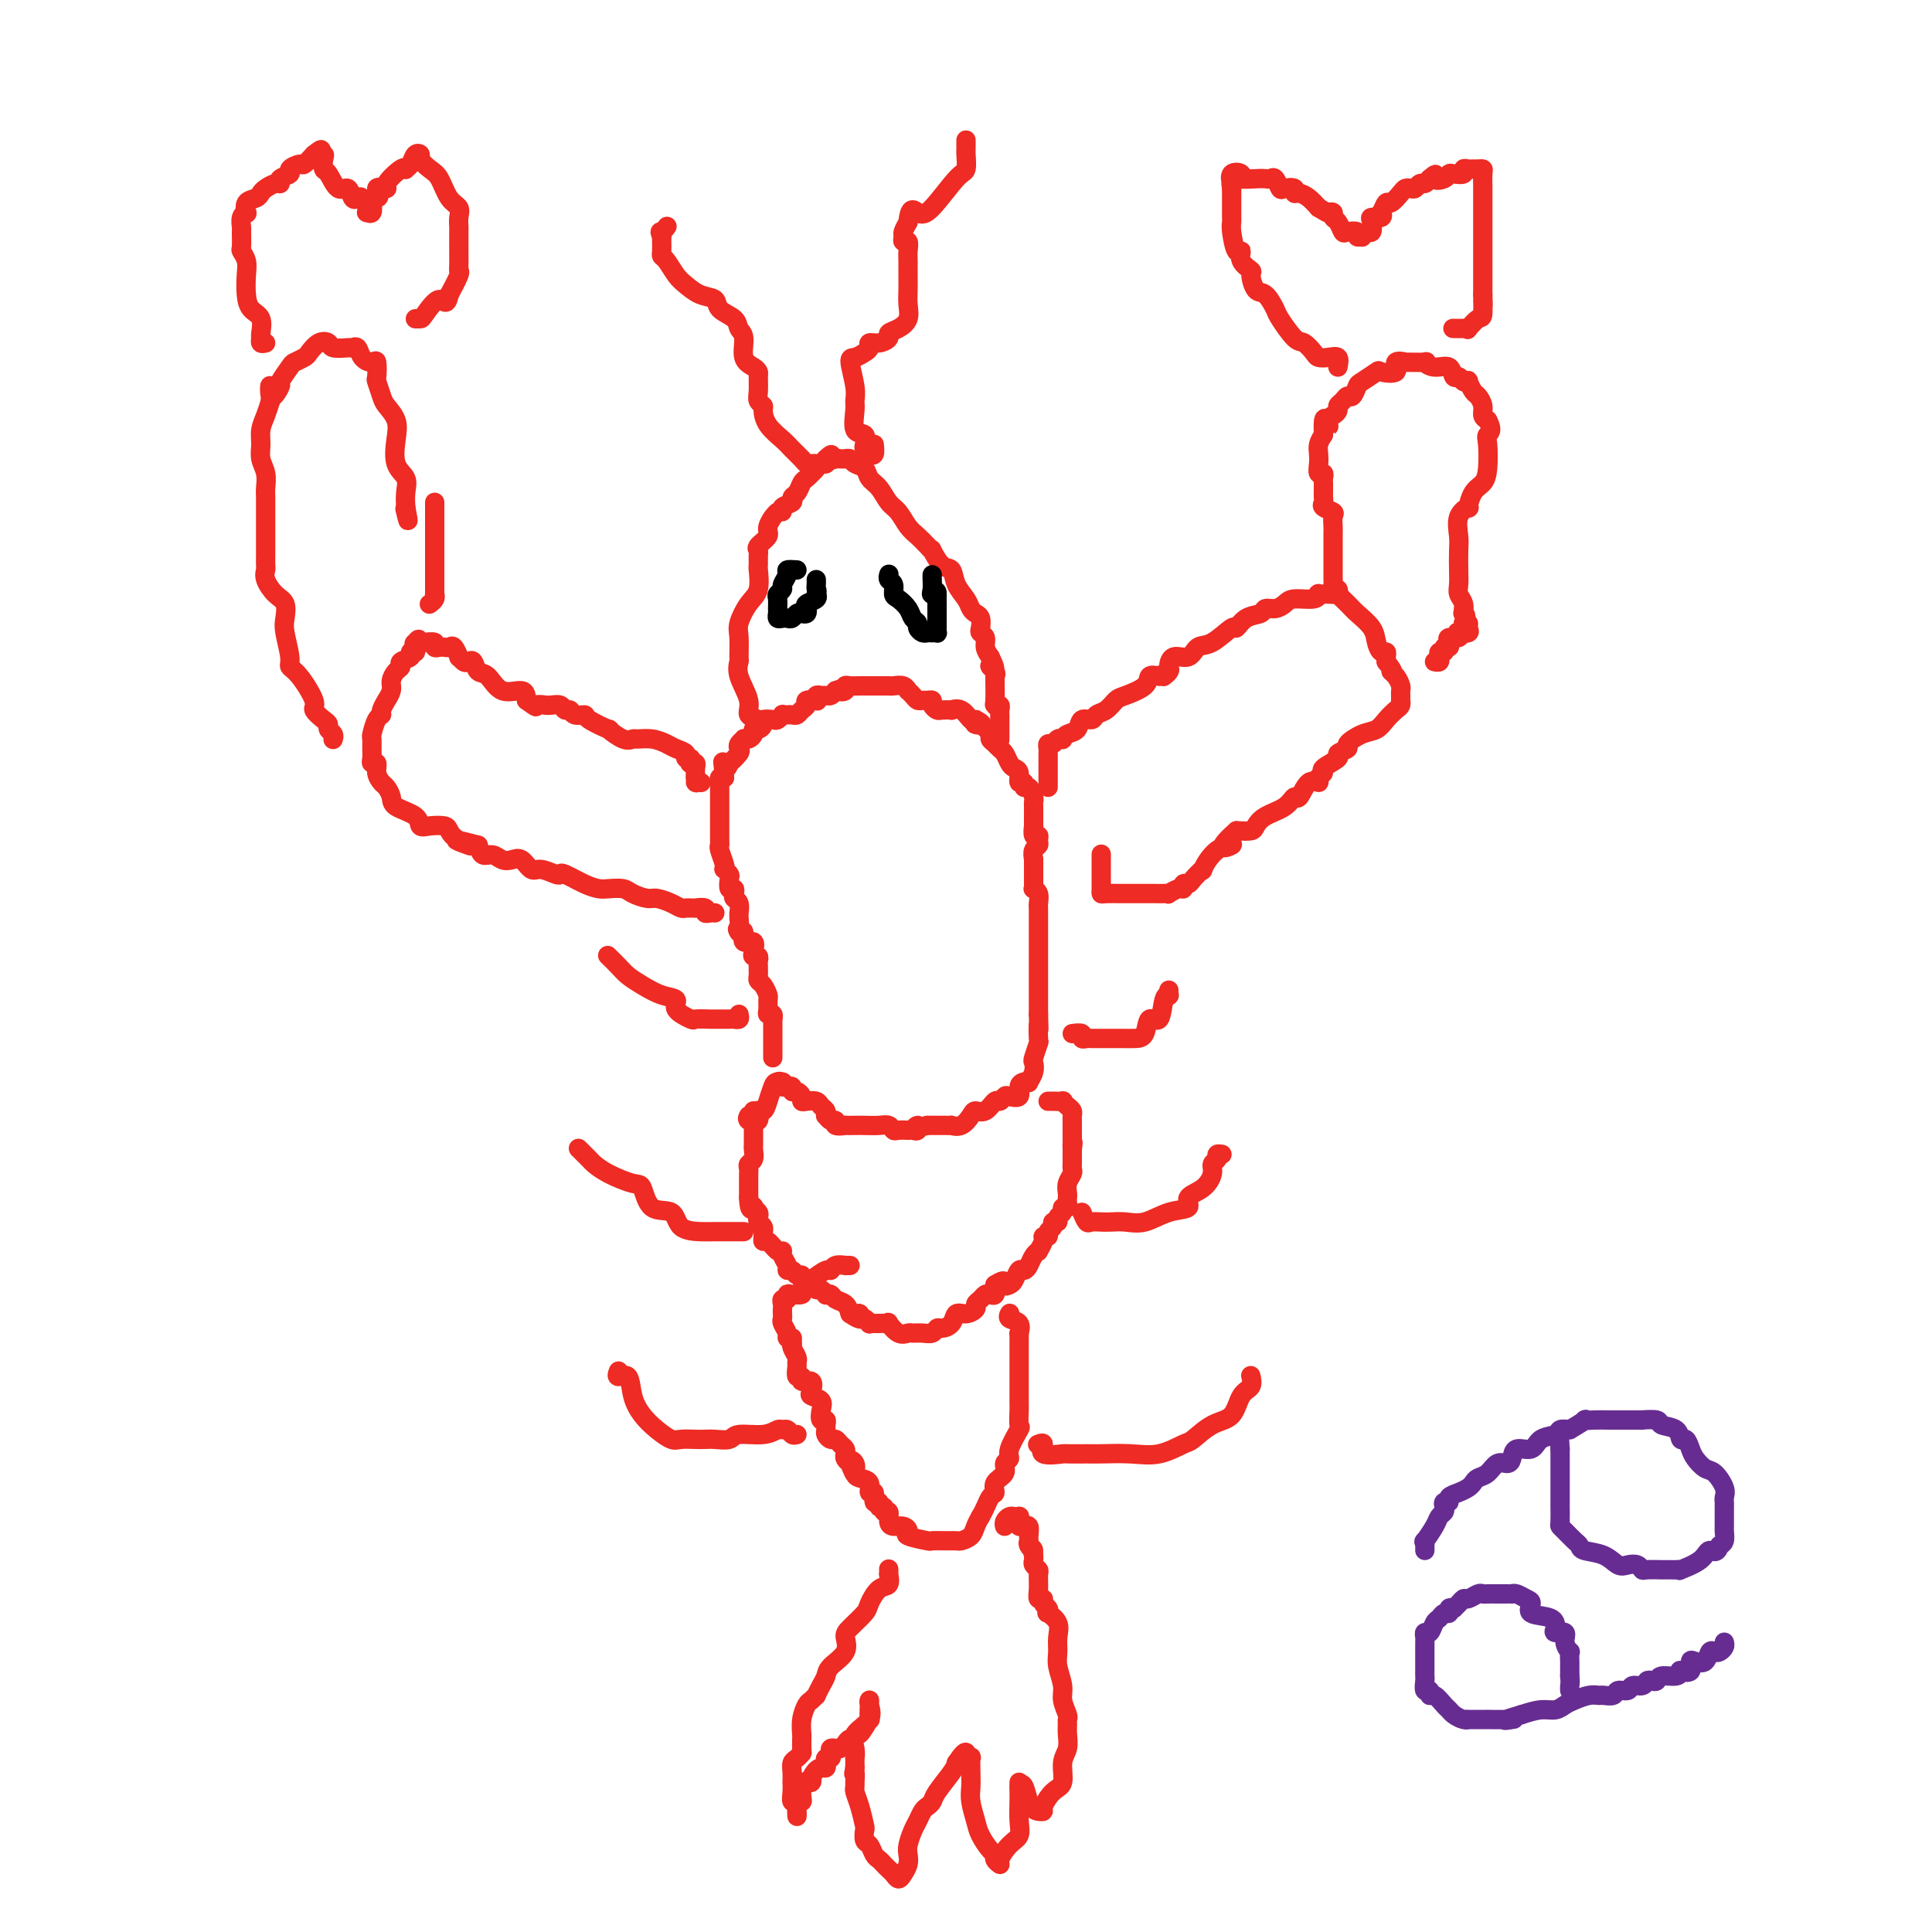 <svg viewBox='0 0 400 400' version='1.1' xmlns='http://www.w3.org/2000/svg' xmlns:xlink='http://www.w3.org/1999/xlink'><g fill='none' stroke='#EE2B24' stroke-width='4' stroke-linecap='round' stroke-linejoin='round'><path d='M160,219c0.000,-0.764 0.000,-1.529 0,-2c-0.000,-0.471 -0.000,-0.650 0,-1c0.000,-0.350 0.000,-0.872 0,-1c-0.000,-0.128 -0.000,0.139 0,0c0.000,-0.139 0.001,-0.682 0,-1c-0.001,-0.318 -0.004,-0.410 0,-1c0.004,-0.590 0.015,-1.677 0,-2c-0.015,-0.323 -0.057,0.117 0,0c0.057,-0.117 0.212,-0.790 0,-1c-0.212,-0.210 -0.792,0.042 -1,0c-0.208,-0.042 -0.046,-0.378 0,-1c0.046,-0.622 -0.026,-1.529 0,-2c0.026,-0.471 0.151,-0.508 0,-1c-0.151,-0.492 -0.576,-1.441 -1,-2c-0.424,-0.559 -0.846,-0.727 -1,-1c-0.154,-0.273 -0.040,-0.651 0,-1c0.040,-0.349 0.007,-0.667 0,-1c-0.007,-0.333 0.012,-0.679 0,-1c-0.012,-0.321 -0.054,-0.616 0,-1c0.054,-0.384 0.203,-0.857 0,-1c-0.203,-0.143 -0.758,0.045 -1,0c-0.242,-0.045 -0.173,-0.324 0,-1c0.173,-0.676 0.448,-1.748 0,-2c-0.448,-0.252 -1.621,0.317 -2,0c-0.379,-0.317 0.034,-1.519 0,-2c-0.034,-0.481 -0.517,-0.240 -1,0'/><path d='M153,193c-0.618,-0.897 -0.165,-0.639 0,-1c0.165,-0.361 0.040,-1.339 0,-2c-0.040,-0.661 0.003,-1.003 0,-1c-0.003,0.003 -0.052,0.350 0,0c0.052,-0.350 0.206,-1.398 0,-2c-0.206,-0.602 -0.774,-0.756 -1,-1c-0.226,-0.244 -0.112,-0.576 0,-1c0.112,-0.424 0.223,-0.941 0,-1c-0.223,-0.059 -0.778,0.338 -1,0c-0.222,-0.338 -0.111,-1.412 0,-2c0.111,-0.588 0.222,-0.690 0,-1c-0.222,-0.310 -0.777,-0.829 -1,-1c-0.223,-0.171 -0.112,0.005 0,0c0.112,-0.005 0.226,-0.190 0,-1c-0.226,-0.810 -0.793,-2.244 -1,-3c-0.207,-0.756 -0.056,-0.833 0,-1c0.056,-0.167 0.015,-0.425 0,-1c-0.015,-0.575 -0.004,-1.466 0,-2c0.004,-0.534 0.001,-0.709 0,-1c-0.001,-0.291 -0.000,-0.698 0,-1c0.000,-0.302 0.000,-0.500 0,-1c-0.000,-0.500 -0.001,-1.300 0,-2c0.001,-0.700 0.003,-1.298 0,-2c-0.003,-0.702 -0.011,-1.508 0,-2c0.011,-0.492 0.041,-0.671 0,-1c-0.041,-0.329 -0.155,-0.808 0,-1c0.155,-0.192 0.577,-0.096 1,0'/><path d='M150,161c-0.533,-5.335 -0.367,-2.672 0,-2c0.367,0.672 0.934,-0.646 1,-1c0.066,-0.354 -0.371,0.255 0,0c0.371,-0.255 1.549,-1.375 2,-2c0.451,-0.625 0.176,-0.755 0,-1c-0.176,-0.245 -0.253,-0.604 0,-1c0.253,-0.396 0.838,-0.828 1,-1c0.162,-0.172 -0.097,-0.084 0,0c0.097,0.084 0.552,0.163 1,0c0.448,-0.163 0.889,-0.569 1,-1c0.111,-0.431 -0.107,-0.886 0,-1c0.107,-0.114 0.539,0.114 1,0c0.461,-0.114 0.951,-0.570 1,-1c0.049,-0.430 -0.341,-0.833 0,-1c0.341,-0.167 1.415,-0.097 2,0c0.585,0.097 0.682,0.222 1,0c0.318,-0.222 0.859,-0.791 1,-1c0.141,-0.209 -0.117,-0.059 0,0c0.117,0.059 0.610,0.027 1,0c0.390,-0.027 0.677,-0.049 1,0c0.323,0.049 0.683,0.171 1,0c0.317,-0.171 0.593,-0.633 1,-1c0.407,-0.367 0.945,-0.638 1,-1c0.055,-0.362 -0.375,-0.815 0,-1c0.375,-0.185 1.553,-0.102 2,0c0.447,0.102 0.161,0.224 0,0c-0.161,-0.224 -0.198,-0.795 0,-1c0.198,-0.205 0.630,-0.045 1,0c0.370,0.045 0.676,-0.026 1,0c0.324,0.026 0.664,0.150 1,0c0.336,-0.150 0.668,-0.575 1,-1'/><path d='M173,143c2.484,-0.944 1.194,-0.306 1,0c-0.194,0.306 0.707,0.278 1,0c0.293,-0.278 -0.022,-0.807 0,-1c0.022,-0.193 0.382,-0.052 1,0c0.618,0.052 1.493,0.014 2,0c0.507,-0.014 0.646,-0.004 1,0c0.354,0.004 0.922,0.001 1,0c0.078,-0.001 -0.333,-0.000 0,0c0.333,0.000 1.412,0.000 2,0c0.588,-0.000 0.686,-0.001 1,0c0.314,0.001 0.845,0.004 1,0c0.155,-0.004 -0.064,-0.016 0,0c0.064,0.016 0.413,0.060 1,0c0.587,-0.060 1.414,-0.222 2,0c0.586,0.222 0.931,0.830 1,1c0.069,0.170 -0.136,-0.098 0,0c0.136,0.098 0.615,0.561 1,1c0.385,0.439 0.677,0.852 1,1c0.323,0.148 0.678,0.029 1,0c0.322,-0.029 0.610,0.031 1,0c0.390,-0.031 0.883,-0.152 1,0c0.117,0.152 -0.142,0.577 0,1c0.142,0.423 0.685,0.843 1,1c0.315,0.157 0.403,0.049 1,0c0.597,-0.049 1.704,-0.041 2,0c0.296,0.041 -0.220,0.114 0,0c0.220,-0.114 1.175,-0.415 2,0c0.825,0.415 1.522,1.547 2,2c0.478,0.453 0.739,0.226 1,0'/><path d='M202,149c2.603,1.338 0.609,1.185 0,1c-0.609,-0.185 0.165,-0.400 1,0c0.835,0.400 1.729,1.416 2,2c0.271,0.584 -0.082,0.738 0,1c0.082,0.262 0.599,0.634 1,1c0.401,0.366 0.686,0.727 1,1c0.314,0.273 0.657,0.459 1,1c0.343,0.541 0.684,1.436 1,2c0.316,0.564 0.606,0.796 1,1c0.394,0.204 0.893,0.378 1,1c0.107,0.622 -0.178,1.690 0,2c0.178,0.310 0.818,-0.138 1,0c0.182,0.138 -0.095,0.863 0,1c0.095,0.137 0.561,-0.314 1,0c0.439,0.314 0.850,1.392 1,2c0.150,0.608 0.040,0.745 0,1c-0.040,0.255 -0.011,0.626 0,1c0.011,0.374 0.002,0.749 0,1c-0.002,0.251 0.003,0.378 0,1c-0.003,0.622 -0.015,1.739 0,2c0.015,0.261 0.058,-0.333 0,0c-0.058,0.333 -0.215,1.594 0,2c0.215,0.406 0.804,-0.043 1,0c0.196,0.043 0.001,0.579 0,1c-0.001,0.421 0.192,0.729 0,1c-0.192,0.271 -0.769,0.506 -1,1c-0.231,0.494 -0.115,1.247 0,2'/><path d='M214,178c0.000,2.206 0.000,1.222 0,1c-0.000,-0.222 -0.001,0.318 0,1c0.001,0.682 0.004,1.505 0,2c-0.004,0.495 -0.015,0.661 0,1c0.015,0.339 0.057,0.851 0,1c-0.057,0.149 -0.211,-0.063 0,0c0.211,0.063 0.789,0.402 1,1c0.211,0.598 0.057,1.455 0,2c-0.057,0.545 -0.015,0.777 0,1c0.015,0.223 0.004,0.437 0,1c-0.004,0.563 -0.001,1.474 0,2c0.001,0.526 0.000,0.666 0,1c-0.000,0.334 -0.000,0.863 0,1c0.000,0.137 0.000,-0.117 0,0c-0.000,0.117 -0.000,0.604 0,1c0.000,0.396 0.000,0.701 0,1c-0.000,0.299 -0.000,0.591 0,1c0.000,0.409 0.000,0.936 0,1c-0.000,0.064 -0.000,-0.334 0,0c0.000,0.334 0.000,1.399 0,2c-0.000,0.601 -0.000,0.738 0,1c0.000,0.262 0.000,0.648 0,1c-0.000,0.352 -0.000,0.671 0,1c0.000,0.329 0.000,0.668 0,1c-0.000,0.332 -0.000,0.655 0,1c0.000,0.345 0.000,0.711 0,1c-0.000,0.289 -0.000,0.501 0,1c0.000,0.499 0.000,1.285 0,2c-0.000,0.715 -0.000,1.357 0,2'/><path d='M215,210c0.159,5.225 0.056,2.288 0,2c-0.056,-0.288 -0.067,2.072 0,3c0.067,0.928 0.210,0.424 0,1c-0.210,0.576 -0.774,2.231 -1,3c-0.226,0.769 -0.116,0.650 0,1c0.116,0.350 0.237,1.167 0,2c-0.237,0.833 -0.832,1.681 -1,2c-0.168,0.319 0.092,0.110 0,0c-0.092,-0.110 -0.535,-0.122 -1,0c-0.465,0.122 -0.951,0.377 -1,1c-0.049,0.623 0.338,1.615 0,2c-0.338,0.385 -1.403,0.163 -2,0c-0.597,-0.163 -0.727,-0.269 -1,0c-0.273,0.269 -0.688,0.911 -1,1c-0.312,0.089 -0.520,-0.375 -1,0c-0.480,0.375 -1.233,1.589 -2,2c-0.767,0.411 -1.550,0.019 -2,0c-0.450,-0.019 -0.569,0.335 -1,1c-0.431,0.665 -1.175,1.642 -2,2c-0.825,0.358 -1.730,0.096 -2,0c-0.270,-0.096 0.096,-0.026 0,0c-0.096,0.026 -0.655,0.007 -1,0c-0.345,-0.007 -0.478,-0.002 -1,0c-0.522,0.002 -1.435,0.001 -2,0c-0.565,-0.001 -0.783,-0.000 -1,0'/><path d='M192,233c-3.404,0.868 -2.413,0.036 -2,0c0.413,-0.036 0.247,0.722 0,1c-0.247,0.278 -0.577,0.075 -1,0c-0.423,-0.075 -0.939,-0.024 -1,0c-0.061,0.024 0.333,0.021 0,0c-0.333,-0.021 -1.391,-0.058 -2,0c-0.609,0.058 -0.767,0.212 -1,0c-0.233,-0.212 -0.540,-0.789 -1,-1c-0.460,-0.211 -1.074,-0.057 -2,0c-0.926,0.057 -2.165,0.016 -3,0c-0.835,-0.016 -1.267,-0.008 -2,0c-0.733,0.008 -1.768,0.017 -2,0c-0.232,-0.017 0.341,-0.061 0,0c-0.341,0.061 -1.594,0.227 -2,0c-0.406,-0.227 0.036,-0.849 0,-1c-0.036,-0.151 -0.549,0.167 -1,0c-0.451,-0.167 -0.841,-0.819 -1,-1c-0.159,-0.181 -0.088,0.109 0,0c0.088,-0.109 0.191,-0.617 0,-1c-0.191,-0.383 -0.677,-0.641 -1,-1c-0.323,-0.359 -0.481,-0.818 -1,-1c-0.519,-0.182 -1.397,-0.086 -2,0c-0.603,0.086 -0.931,0.163 -1,0c-0.069,-0.163 0.122,-0.565 0,-1c-0.122,-0.435 -0.558,-0.901 -1,-1c-0.442,-0.099 -0.892,0.169 -1,0c-0.108,-0.169 0.125,-0.776 0,-1c-0.125,-0.224 -0.607,-0.064 -1,0c-0.393,0.064 -0.696,0.032 -1,0'/><path d='M162,225c-1.963,-1.458 -0.371,-1.104 0,-1c0.371,0.104 -0.479,-0.041 -1,0c-0.521,0.041 -0.712,0.267 -1,1c-0.288,0.733 -0.673,1.973 -1,3c-0.327,1.027 -0.595,1.841 -1,2c-0.405,0.159 -0.945,-0.336 -1,0c-0.055,0.336 0.377,1.502 0,2c-0.377,0.498 -1.563,0.326 -2,0c-0.437,-0.326 -0.125,-0.808 0,-1c0.125,-0.192 0.062,-0.096 0,0'/><path d='M156,230c0.000,0.717 0.000,1.435 0,2c-0.000,0.565 -0.000,0.978 0,1c0.000,0.022 0.000,-0.349 0,0c-0.000,0.349 -0.000,1.416 0,2c0.000,0.584 0.001,0.685 0,1c-0.001,0.315 -0.004,0.844 0,1c0.004,0.156 0.015,-0.060 0,0c-0.015,0.060 -0.057,0.398 0,1c0.057,0.602 0.211,1.470 0,2c-0.211,0.530 -0.789,0.723 -1,1c-0.211,0.277 -0.057,0.637 0,1c0.057,0.363 0.015,0.727 0,1c-0.015,0.273 -0.004,0.455 0,1c0.004,0.545 0.001,1.455 0,2c-0.001,0.545 -0.000,0.727 0,1c0.000,0.273 0.000,0.636 0,1'/><path d='M155,248c0.088,3.250 0.807,2.377 1,2c0.193,-0.377 -0.141,-0.256 0,0c0.141,0.256 0.756,0.647 1,1c0.244,0.353 0.118,0.668 0,1c-0.118,0.332 -0.228,0.680 0,1c0.228,0.320 0.792,0.612 1,1c0.208,0.388 0.058,0.872 0,1c-0.058,0.128 -0.023,-0.102 0,0c0.023,0.102 0.035,0.534 0,1c-0.035,0.466 -0.115,0.964 0,1c0.115,0.036 0.427,-0.390 1,0c0.573,0.390 1.407,1.597 2,2c0.593,0.403 0.947,0.002 1,0c0.053,-0.002 -0.193,0.396 0,1c0.193,0.604 0.827,1.415 1,2c0.173,0.585 -0.113,0.944 0,1c0.113,0.056 0.625,-0.193 1,0c0.375,0.193 0.611,0.826 1,1c0.389,0.174 0.930,-0.112 1,0c0.070,0.112 -0.331,0.622 0,1c0.331,0.378 1.394,0.623 2,1c0.606,0.377 0.754,0.885 1,1c0.246,0.115 0.590,-0.162 1,0c0.410,0.162 0.887,0.764 1,1c0.113,0.236 -0.138,0.108 0,0c0.138,-0.108 0.666,-0.194 1,0c0.334,0.194 0.475,0.668 1,1c0.525,0.332 1.436,0.524 2,1c0.564,0.476 0.782,1.238 1,2'/><path d='M176,272c3.249,2.255 2.372,0.394 2,0c-0.372,-0.394 -0.240,0.679 0,1c0.240,0.321 0.589,-0.110 1,0c0.411,0.110 0.883,0.761 1,1c0.117,0.239 -0.122,0.064 0,0c0.122,-0.064 0.606,-0.019 1,0c0.394,0.019 0.700,0.013 1,0c0.300,-0.013 0.595,-0.032 1,0c0.405,0.032 0.920,0.114 1,0c0.080,-0.114 -0.274,-0.423 0,0c0.274,0.423 1.176,1.578 2,2c0.824,0.422 1.569,0.109 2,0c0.431,-0.109 0.548,-0.015 1,0c0.452,0.015 1.238,-0.050 2,0c0.762,0.050 1.499,0.216 2,0c0.501,-0.216 0.767,-0.814 1,-1c0.233,-0.186 0.434,0.038 1,0c0.566,-0.038 1.496,-0.339 2,-1c0.504,-0.661 0.583,-1.683 1,-2c0.417,-0.317 1.172,0.069 2,0c0.828,-0.069 1.727,-0.593 2,-1c0.273,-0.407 -0.081,-0.696 0,-1c0.081,-0.304 0.596,-0.623 1,-1c0.404,-0.377 0.696,-0.812 1,-1c0.304,-0.188 0.620,-0.127 1,0c0.380,0.127 0.823,0.322 1,0c0.177,-0.322 0.089,-1.161 0,-2'/><path d='M206,266c2.416,-1.554 1.957,-0.440 2,0c0.043,0.440 0.589,0.207 1,0c0.411,-0.207 0.687,-0.388 1,-1c0.313,-0.612 0.662,-1.657 1,-2c0.338,-0.343 0.664,0.015 1,0c0.336,-0.015 0.683,-0.403 1,-1c0.317,-0.597 0.606,-1.404 1,-2c0.394,-0.596 0.894,-0.982 1,-1c0.106,-0.018 -0.183,0.332 0,0c0.183,-0.332 0.838,-1.345 1,-2c0.162,-0.655 -0.168,-0.950 0,-1c0.168,-0.050 0.834,0.145 1,0c0.166,-0.145 -0.167,-0.630 0,-1c0.167,-0.370 0.833,-0.624 1,-1c0.167,-0.376 -0.167,-0.875 0,-1c0.167,-0.125 0.833,0.125 1,0c0.167,-0.125 -0.165,-0.625 0,-1c0.165,-0.375 0.829,-0.625 1,-1c0.171,-0.375 -0.150,-0.873 0,-1c0.150,-0.127 0.771,0.118 1,0c0.229,-0.118 0.065,-0.599 0,-1c-0.065,-0.401 -0.032,-0.723 0,-1c0.032,-0.277 0.061,-0.508 0,-1c-0.061,-0.492 -0.212,-1.245 0,-2c0.212,-0.755 0.789,-1.512 1,-2c0.211,-0.488 0.057,-0.708 0,-1c-0.057,-0.292 -0.015,-0.656 0,-1c0.015,-0.344 0.004,-0.670 0,-1c-0.004,-0.330 -0.001,-0.666 0,-1c0.001,-0.334 0.001,-0.667 0,-1'/><path d='M222,238c0.309,-2.246 0.083,-1.362 0,-1c-0.083,0.362 -0.022,0.203 0,0c0.022,-0.203 0.006,-0.450 0,-1c-0.006,-0.550 -0.002,-1.404 0,-2c0.002,-0.596 0.001,-0.933 0,-1c-0.001,-0.067 -0.003,0.137 0,0c0.003,-0.137 0.011,-0.615 0,-1c-0.011,-0.385 -0.040,-0.678 0,-1c0.040,-0.322 0.148,-0.675 0,-1c-0.148,-0.325 -0.551,-0.623 -1,-1c-0.449,-0.377 -0.944,-0.833 -1,-1c-0.056,-0.167 0.325,-0.045 0,0c-0.325,0.045 -1.357,0.012 -2,0c-0.643,-0.012 -0.898,-0.003 -1,0c-0.102,0.003 -0.051,0.002 0,0'/><path d='M176,262c-0.476,-0.009 -0.952,-0.018 -1,0c-0.048,0.018 0.332,0.063 0,0c-0.332,-0.063 -1.375,-0.235 -2,0c-0.625,0.235 -0.831,0.876 -1,1c-0.169,0.124 -0.300,-0.268 -1,0c-0.700,0.268 -1.967,1.195 -3,2c-1.033,0.805 -1.831,1.488 -2,2c-0.169,0.512 0.291,0.854 0,1c-0.291,0.146 -1.332,0.095 -2,0c-0.668,-0.095 -0.964,-0.233 -1,0c-0.036,0.233 0.186,0.836 0,1c-0.186,0.164 -0.782,-0.110 -1,0c-0.218,0.110 -0.060,0.606 0,1c0.060,0.394 0.020,0.686 0,1c-0.020,0.314 -0.020,0.648 0,1c0.020,0.352 0.061,0.721 0,1c-0.061,0.279 -0.222,0.466 0,1c0.222,0.534 0.829,1.413 1,2c0.171,0.587 -0.094,0.882 0,1c0.094,0.118 0.547,0.059 1,0'/><path d='M164,277c0.171,1.587 0.099,1.054 0,1c-0.099,-0.054 -0.224,0.372 0,1c0.224,0.628 0.796,1.460 1,2c0.204,0.540 0.039,0.790 0,1c-0.039,0.210 0.050,0.380 0,1c-0.050,0.620 -0.237,1.689 0,2c0.237,0.311 0.899,-0.138 1,0c0.101,0.138 -0.358,0.862 0,1c0.358,0.138 1.532,-0.311 2,0c0.468,0.311 0.229,1.384 0,2c-0.229,0.616 -0.450,0.777 0,1c0.450,0.223 1.571,0.508 2,1c0.429,0.492 0.168,1.193 0,2c-0.168,0.807 -0.242,1.722 0,2c0.242,0.278 0.800,-0.079 1,0c0.200,0.079 0.043,0.595 0,1c-0.043,0.405 0.030,0.700 0,1c-0.030,0.300 -0.162,0.605 0,1c0.162,0.395 0.618,0.879 1,1c0.382,0.121 0.690,-0.122 1,0c0.310,0.122 0.622,0.610 1,1c0.378,0.390 0.823,0.682 1,1c0.177,0.318 0.086,0.663 0,1c-0.086,0.337 -0.167,0.668 0,1c0.167,0.332 0.584,0.666 1,1'/><path d='M176,303c1.794,4.051 0.278,1.178 0,0c-0.278,-1.178 0.681,-0.661 1,0c0.319,0.661 -0.001,1.467 0,2c0.001,0.533 0.325,0.792 1,1c0.675,0.208 1.702,0.366 2,1c0.298,0.634 -0.131,1.743 0,2c0.131,0.257 0.824,-0.339 1,0c0.176,0.339 -0.164,1.612 0,2c0.164,0.388 0.833,-0.108 1,0c0.167,0.108 -0.166,0.820 0,1c0.166,0.180 0.831,-0.172 1,0c0.169,0.172 -0.159,0.868 0,1c0.159,0.132 0.804,-0.301 1,0c0.196,0.301 -0.057,1.337 0,2c0.057,0.663 0.422,0.952 1,1c0.578,0.048 1.368,-0.145 2,0c0.632,0.145 1.107,0.627 1,1c-0.107,0.373 -0.796,0.636 0,1c0.796,0.364 3.077,0.830 4,1c0.923,0.170 0.489,0.043 1,0c0.511,-0.043 1.968,-0.003 3,0c1.032,0.003 1.638,-0.029 2,0c0.362,0.029 0.478,0.121 1,0c0.522,-0.121 1.448,-0.456 2,-1c0.552,-0.544 0.729,-1.298 1,-2c0.271,-0.702 0.635,-1.351 1,-2'/><path d='M203,314c1.002,-1.645 1.507,-3.256 2,-4c0.493,-0.744 0.974,-0.619 1,-1c0.026,-0.381 -0.401,-1.269 0,-2c0.401,-0.731 1.632,-1.307 2,-2c0.368,-0.693 -0.126,-1.503 0,-2c0.126,-0.497 0.871,-0.679 1,-1c0.129,-0.321 -0.358,-0.779 0,-2c0.358,-1.221 1.560,-3.206 2,-4c0.440,-0.794 0.118,-0.398 0,-1c-0.118,-0.602 -0.032,-2.202 0,-3c0.032,-0.798 0.008,-0.795 0,-1c-0.008,-0.205 -0.002,-0.617 0,-1c0.002,-0.383 0.001,-0.736 0,-1c-0.001,-0.264 -0.000,-0.438 0,-1c0.000,-0.562 0.000,-1.512 0,-2c-0.000,-0.488 -0.000,-0.515 0,-1c0.000,-0.485 -0.000,-1.429 0,-2c0.000,-0.571 0.000,-0.770 0,-1c-0.000,-0.230 -0.001,-0.491 0,-1c0.001,-0.509 0.002,-1.268 0,-2c-0.002,-0.732 -0.008,-1.439 0,-2c0.008,-0.561 0.030,-0.977 0,-1c-0.030,-0.023 -0.113,0.348 0,0c0.113,-0.348 0.423,-1.414 0,-2c-0.423,-0.586 -1.577,-0.693 -2,-1c-0.423,-0.307 -0.114,-0.813 0,-1c0.114,-0.187 0.033,-0.053 0,0c-0.033,0.053 -0.016,0.027 0,0'/><path d='M184,325c-0.003,-0.129 -0.006,-0.258 0,0c0.006,0.258 0.023,0.902 0,1c-0.023,0.098 -0.084,-0.351 0,0c0.084,0.351 0.314,1.501 0,2c-0.314,0.499 -1.171,0.345 -2,1c-0.829,0.655 -1.631,2.118 -2,3c-0.369,0.882 -0.306,1.185 -1,2c-0.694,0.815 -2.147,2.144 -3,3c-0.853,0.856 -1.107,1.240 -1,2c0.107,0.760 0.575,1.896 0,3c-0.575,1.104 -2.192,2.176 -3,3c-0.808,0.824 -0.808,1.401 -1,2c-0.192,0.599 -0.576,1.220 -1,2c-0.424,0.780 -0.888,1.720 -1,2c-0.112,0.280 0.128,-0.100 0,0c-0.128,0.100 -0.623,0.680 -1,1c-0.377,0.320 -0.637,0.378 -1,1c-0.363,0.622 -0.829,1.806 -1,3c-0.171,1.194 -0.046,2.398 0,3c0.046,0.602 0.013,0.600 0,1c-0.013,0.400 -0.007,1.200 0,2'/><path d='M166,362c0.044,1.104 0.156,0.864 0,1c-0.156,0.136 -0.578,0.648 -1,1c-0.422,0.352 -0.845,0.545 -1,1c-0.155,0.455 -0.043,1.173 0,2c0.043,0.827 0.015,1.762 0,2c-0.015,0.238 -0.018,-0.222 0,0c0.018,0.222 0.057,1.125 0,2c-0.057,0.875 -0.211,1.721 0,2c0.211,0.279 0.788,-0.010 1,0c0.212,0.010 0.061,0.319 0,1c-0.061,0.681 -0.030,1.736 0,2c0.030,0.264 0.061,-0.261 0,-1c-0.061,-0.739 -0.212,-1.690 0,-2c0.212,-0.310 0.788,0.022 1,0c0.212,-0.022 0.060,-0.398 0,-1c-0.060,-0.602 -0.026,-1.428 0,-2c0.026,-0.572 0.046,-0.888 0,-1c-0.046,-0.112 -0.157,-0.020 0,0c0.157,0.020 0.581,-0.033 1,0c0.419,0.033 0.834,0.152 1,0c0.166,-0.152 0.083,-0.576 0,-1'/><path d='M168,368c0.858,-1.702 1.501,-1.958 2,-2c0.499,-0.042 0.852,0.130 1,0c0.148,-0.130 0.091,-0.560 0,-1c-0.091,-0.440 -0.218,-0.889 0,-1c0.218,-0.111 0.779,0.114 1,0c0.221,-0.114 0.101,-0.569 0,-1c-0.101,-0.431 -0.182,-0.837 0,-1c0.182,-0.163 0.627,-0.081 1,0c0.373,0.081 0.674,0.161 1,0c0.326,-0.161 0.678,-0.562 1,-1c0.322,-0.438 0.616,-0.914 1,-1c0.384,-0.086 0.859,0.218 1,0c0.141,-0.218 -0.053,-0.958 0,-1c0.053,-0.042 0.354,0.615 1,0c0.646,-0.615 1.636,-2.503 2,-3c0.364,-0.497 0.100,0.398 0,0c-0.100,-0.398 -0.038,-2.087 0,-3c0.038,-0.913 0.052,-1.048 0,-1c-0.052,0.048 -0.172,0.280 0,1c0.172,0.720 0.634,1.929 0,3c-0.634,1.071 -2.366,2.005 -3,3c-0.634,0.995 -0.170,2.050 0,3c0.170,0.950 0.046,1.794 0,2c-0.046,0.206 -0.013,-0.227 0,0c0.013,0.227 0.007,1.113 0,2'/><path d='M177,366c-0.463,2.130 -0.121,0.956 0,1c0.121,0.044 0.022,1.305 0,2c-0.022,0.695 0.033,0.825 0,1c-0.033,0.175 -0.153,0.394 0,1c0.153,0.606 0.580,1.600 1,3c0.420,1.400 0.834,3.205 1,4c0.166,0.795 0.086,0.580 0,1c-0.086,0.420 -0.178,1.474 0,2c0.178,0.526 0.625,0.522 1,1c0.375,0.478 0.678,1.437 1,2c0.322,0.563 0.664,0.730 1,1c0.336,0.270 0.667,0.645 1,1c0.333,0.355 0.667,0.692 1,1c0.333,0.308 0.664,0.588 1,1c0.336,0.412 0.678,0.957 1,1c0.322,0.043 0.625,-0.415 1,-1c0.375,-0.585 0.821,-1.297 1,-2c0.179,-0.703 0.089,-1.396 0,-2c-0.089,-0.604 -0.179,-1.117 0,-2c0.179,-0.883 0.626,-2.134 1,-3c0.374,-0.866 0.676,-1.346 1,-2c0.324,-0.654 0.672,-1.481 1,-2c0.328,-0.519 0.638,-0.730 1,-1c0.362,-0.270 0.778,-0.598 1,-1c0.222,-0.402 0.252,-0.877 1,-2c0.748,-1.123 2.214,-2.892 3,-4c0.786,-1.108 0.893,-1.554 1,-2'/><path d='M198,365c2.480,-3.782 2.181,-1.737 2,-1c-0.181,0.737 -0.244,0.164 0,0c0.244,-0.164 0.797,0.079 1,0c0.203,-0.079 0.058,-0.481 0,0c-0.058,0.481 -0.028,1.847 0,3c0.028,1.153 0.052,2.095 0,3c-0.052,0.905 -0.182,1.772 0,3c0.182,1.228 0.675,2.815 1,4c0.325,1.185 0.484,1.968 1,3c0.516,1.032 1.391,2.314 2,3c0.609,0.686 0.953,0.777 1,1c0.047,0.223 -0.204,0.580 0,1c0.204,0.420 0.864,0.903 1,1c0.136,0.097 -0.251,-0.194 0,-1c0.251,-0.806 1.139,-2.128 2,-3c0.861,-0.872 1.695,-1.294 2,-2c0.305,-0.706 0.082,-1.696 0,-3c-0.082,-1.304 -0.022,-2.921 0,-4c0.022,-1.079 0.006,-1.619 0,-2c-0.006,-0.381 -0.002,-0.603 0,-1c0.002,-0.397 0.000,-0.971 0,-1c-0.000,-0.029 -0.000,0.485 0,1'/><path d='M211,370c0.968,-1.916 1.389,1.294 2,3c0.611,1.706 1.411,1.907 2,2c0.589,0.093 0.966,0.079 1,0c0.034,-0.079 -0.274,-0.222 0,-1c0.274,-0.778 1.131,-2.190 2,-3c0.869,-0.810 1.750,-1.019 2,-2c0.250,-0.981 -0.129,-2.736 0,-4c0.129,-1.264 0.768,-2.039 1,-3c0.232,-0.961 0.058,-2.109 0,-3c-0.058,-0.891 -0.000,-1.525 0,-2c0.000,-0.475 -0.056,-0.791 0,-1c0.056,-0.209 0.225,-0.310 0,-1c-0.225,-0.690 -0.846,-1.969 -1,-3c-0.154,-1.031 0.157,-1.812 0,-3c-0.157,-1.188 -0.782,-2.781 -1,-4c-0.218,-1.219 -0.031,-2.063 0,-3c0.031,-0.937 -0.096,-1.967 0,-3c0.096,-1.033 0.414,-2.069 0,-3c-0.414,-0.931 -1.560,-1.756 -2,-2c-0.440,-0.244 -0.174,0.094 0,0c0.174,-0.094 0.257,-0.618 0,-1c-0.257,-0.382 -0.854,-0.621 -1,-1c-0.146,-0.379 0.158,-0.900 0,-1c-0.158,-0.100 -0.778,0.219 -1,0c-0.222,-0.219 -0.045,-0.976 0,-2c0.045,-1.024 -0.040,-2.316 0,-3c0.040,-0.684 0.207,-0.761 0,-1c-0.207,-0.239 -0.786,-0.641 -1,-1c-0.214,-0.359 -0.061,-0.674 0,-1c0.061,-0.326 0.031,-0.663 0,-1'/><path d='M214,322c-0.712,-2.346 0.006,-1.211 0,-1c-0.006,0.211 -0.738,-0.504 -1,-1c-0.262,-0.496 -0.055,-0.774 0,-1c0.055,-0.226 -0.042,-0.400 0,-1c0.042,-0.600 0.221,-1.628 0,-2c-0.221,-0.372 -0.844,-0.089 -1,0c-0.156,0.089 0.155,-0.015 0,0c-0.155,0.015 -0.777,0.148 -1,0c-0.223,-0.148 -0.049,-0.576 0,-1c0.049,-0.424 -0.029,-0.843 0,-1c0.029,-0.157 0.165,-0.052 0,0c-0.165,0.052 -0.633,0.053 -1,0c-0.367,-0.053 -0.635,-0.158 -1,0c-0.365,0.158 -0.829,0.581 -1,1c-0.171,0.419 -0.049,0.834 0,1c0.049,0.166 0.024,0.083 0,0'/><path d='M148,189c-0.293,-0.030 -0.585,-0.061 -1,0c-0.415,0.061 -0.951,0.212 -1,0c-0.049,-0.212 0.390,-0.789 0,-1c-0.390,-0.211 -1.610,-0.056 -2,0c-0.390,0.056 0.048,0.012 0,0c-0.048,-0.012 -0.583,0.007 -1,0c-0.417,-0.007 -0.715,-0.040 -1,0c-0.285,0.040 -0.556,0.151 -1,0c-0.444,-0.151 -1.063,-0.566 -2,-1c-0.937,-0.434 -2.194,-0.887 -3,-1c-0.806,-0.113 -1.160,0.114 -2,0c-0.840,-0.114 -2.166,-0.568 -3,-1c-0.834,-0.432 -1.176,-0.841 -2,-1c-0.824,-0.159 -2.129,-0.067 -3,0c-0.871,0.067 -1.306,0.110 -2,0c-0.694,-0.110 -1.646,-0.374 -3,-1c-1.354,-0.626 -3.111,-1.616 -4,-2c-0.889,-0.384 -0.910,-0.163 -1,0c-0.090,0.163 -0.251,0.268 -1,0c-0.749,-0.268 -2.088,-0.908 -3,-1c-0.912,-0.092 -1.399,0.363 -2,0c-0.601,-0.363 -1.316,-1.546 -2,-2c-0.684,-0.454 -1.335,-0.180 -2,0c-0.665,0.180 -1.343,0.265 -2,0c-0.657,-0.265 -1.292,-0.879 -2,-1c-0.708,-0.121 -1.488,0.251 -2,0c-0.512,-0.251 -0.756,-1.126 -1,-2'/><path d='M99,175c-7.943,-2.133 -3.300,-0.467 -2,0c1.300,0.467 -0.741,-0.266 -2,-1c-1.259,-0.734 -1.735,-1.471 -2,-2c-0.265,-0.529 -0.320,-0.852 -1,-1c-0.680,-0.148 -1.985,-0.122 -3,0c-1.015,0.122 -1.739,0.341 -2,0c-0.261,-0.341 -0.059,-1.242 -1,-2c-0.941,-0.758 -3.027,-1.371 -4,-2c-0.973,-0.629 -0.834,-1.272 -1,-2c-0.166,-0.728 -0.637,-1.539 -1,-2c-0.363,-0.461 -0.619,-0.571 -1,-1c-0.381,-0.429 -0.887,-1.178 -1,-2c-0.113,-0.822 0.166,-1.716 0,-2c-0.166,-0.284 -0.777,0.042 -1,0c-0.223,-0.042 -0.057,-0.452 0,-1c0.057,-0.548 0.005,-1.232 0,-2c-0.005,-0.768 0.036,-1.619 0,-2c-0.036,-0.381 -0.149,-0.292 0,-1c0.149,-0.708 0.561,-2.212 1,-3c0.439,-0.788 0.906,-0.858 1,-1c0.094,-0.142 -0.186,-0.355 0,-1c0.186,-0.645 0.837,-1.721 1,-2c0.163,-0.279 -0.162,0.238 0,0c0.162,-0.238 0.812,-1.230 1,-2c0.188,-0.770 -0.085,-1.320 0,-2c0.085,-0.680 0.530,-1.492 1,-2c0.470,-0.508 0.966,-0.711 1,-1c0.034,-0.289 -0.393,-0.665 0,-1c0.393,-0.335 1.606,-0.629 2,-1c0.394,-0.371 -0.030,-0.820 0,-1c0.030,-0.180 0.515,-0.090 1,0'/><path d='M86,135c1.407,-3.857 0.423,-2.499 0,-2c-0.423,0.499 -0.286,0.137 0,0c0.286,-0.137 0.721,-0.051 1,0c0.279,0.051 0.403,0.066 1,0c0.597,-0.066 1.665,-0.213 2,0c0.335,0.213 -0.065,0.787 0,1c0.065,0.213 0.596,0.065 1,0c0.404,-0.065 0.682,-0.047 1,0c0.318,0.047 0.677,0.121 1,0c0.323,-0.121 0.611,-0.438 1,0c0.389,0.438 0.878,1.632 1,2c0.122,0.368 -0.123,-0.090 0,0c0.123,0.090 0.613,0.729 1,1c0.387,0.271 0.672,0.175 1,0c0.328,-0.175 0.701,-0.430 1,0c0.299,0.430 0.525,1.546 1,2c0.475,0.454 1.200,0.245 2,1c0.800,0.755 1.677,2.472 3,3c1.323,0.528 3.092,-0.135 4,0c0.908,0.135 0.954,1.067 1,2'/><path d='M109,145c2.650,1.928 1.775,1.248 2,1c0.225,-0.248 1.552,-0.062 2,0c0.448,0.062 0.018,0.002 0,0c-0.018,-0.002 0.375,0.056 1,0c0.625,-0.056 1.482,-0.226 2,0c0.518,0.226 0.699,0.847 1,1c0.301,0.153 0.723,-0.161 1,0c0.277,0.161 0.408,0.798 1,1c0.592,0.202 1.646,-0.029 2,0c0.354,0.029 0.007,0.319 1,1c0.993,0.681 3.325,1.752 4,2c0.675,0.248 -0.308,-0.327 0,0c0.308,0.327 1.907,1.555 3,2c1.093,0.445 1.682,0.108 2,0c0.318,-0.108 0.366,0.012 1,0c0.634,-0.012 1.853,-0.157 3,0c1.147,0.157 2.220,0.615 3,1c0.780,0.385 1.267,0.695 2,1c0.733,0.305 1.712,0.604 2,1c0.288,0.396 -0.115,0.890 0,1c0.115,0.110 0.749,-0.165 1,0c0.251,0.165 0.120,0.770 0,1c-0.120,0.230 -0.228,0.087 0,0c0.228,-0.087 0.793,-0.116 1,0c0.207,0.116 0.056,0.377 0,1c-0.056,0.623 -0.016,1.606 0,2c0.016,0.394 0.008,0.197 0,0'/><path d='M144,161c0.869,1.310 0.042,1.083 0,1c-0.042,-0.083 0.702,-0.024 1,0c0.298,0.024 0.149,0.012 0,0'/><path d='M217,163c0.000,-0.364 0.000,-0.727 0,-1c-0.000,-0.273 -0.000,-0.454 0,-1c0.000,-0.546 0.000,-1.455 0,-2c-0.000,-0.545 -0.001,-0.724 0,-1c0.001,-0.276 0.003,-0.647 0,-1c-0.003,-0.353 -0.012,-0.687 0,-1c0.012,-0.313 0.046,-0.606 0,-1c-0.046,-0.394 -0.170,-0.889 0,-1c0.170,-0.111 0.636,0.163 1,0c0.364,-0.163 0.626,-0.763 1,-1c0.374,-0.237 0.858,-0.110 1,0c0.142,0.110 -0.060,0.202 0,0c0.060,-0.202 0.383,-0.698 1,-1c0.617,-0.302 1.530,-0.408 2,-1c0.470,-0.592 0.497,-1.668 1,-2c0.503,-0.332 1.483,0.081 2,0c0.517,-0.081 0.570,-0.654 1,-1c0.430,-0.346 1.238,-0.464 2,-1c0.762,-0.536 1.478,-1.489 2,-2c0.522,-0.511 0.851,-0.580 2,-1c1.149,-0.420 3.117,-1.190 4,-2c0.883,-0.810 0.681,-1.660 1,-2c0.319,-0.340 1.160,-0.170 2,0'/><path d='M240,140c3.413,-1.957 1.446,-0.351 1,0c-0.446,0.351 0.628,-0.554 1,-1c0.372,-0.446 0.040,-0.432 0,-1c-0.040,-0.568 0.210,-1.719 1,-2c0.790,-0.281 2.119,0.309 3,0c0.881,-0.309 1.312,-1.515 2,-2c0.688,-0.485 1.631,-0.248 3,-1c1.369,-0.752 3.164,-2.493 4,-3c0.836,-0.507 0.713,0.219 1,0c0.287,-0.219 0.983,-1.382 2,-2c1.017,-0.618 2.353,-0.692 3,-1c0.647,-0.308 0.604,-0.852 1,-1c0.396,-0.148 1.231,0.100 2,0c0.769,-0.100 1.473,-0.549 2,-1c0.527,-0.451 0.877,-0.906 2,-1c1.123,-0.094 3.021,0.171 4,0c0.979,-0.171 1.041,-0.777 1,-1c-0.041,-0.223 -0.184,-0.061 0,0c0.184,0.061 0.697,0.023 1,0c0.303,-0.023 0.398,-0.029 1,0c0.602,0.029 1.713,0.094 2,0c0.287,-0.094 -0.249,-0.345 0,0c0.249,0.345 1.285,1.287 2,2c0.715,0.713 1.109,1.195 2,2c0.891,0.805 2.277,1.931 3,3c0.723,1.069 0.782,2.079 1,3c0.218,0.921 0.594,1.752 1,2c0.406,0.248 0.840,-0.087 1,0c0.160,0.087 0.046,0.596 0,1c-0.046,0.404 -0.023,0.702 0,1'/><path d='M287,137c2.038,2.587 1.135,2.055 1,2c-0.135,-0.055 0.500,0.368 1,1c0.500,0.632 0.866,1.475 1,2c0.134,0.525 0.037,0.732 0,1c-0.037,0.268 -0.012,0.596 0,1c0.012,0.404 0.011,0.884 0,1c-0.011,0.116 -0.033,-0.134 0,0c0.033,0.134 0.120,0.651 0,1c-0.120,0.349 -0.447,0.531 -1,1c-0.553,0.469 -1.333,1.225 -2,2c-0.667,0.775 -1.220,1.570 -2,2c-0.780,0.430 -1.785,0.495 -3,1c-1.215,0.505 -2.638,1.448 -3,2c-0.362,0.552 0.339,0.711 0,1c-0.339,0.289 -1.717,0.707 -2,1c-0.283,0.293 0.528,0.461 0,1c-0.528,0.539 -2.396,1.448 -3,2c-0.604,0.552 0.056,0.748 0,1c-0.056,0.252 -0.827,0.560 -1,1c-0.173,0.440 0.251,1.014 0,1c-0.251,-0.014 -1.177,-0.615 -2,0c-0.823,0.615 -1.545,2.444 -2,3c-0.455,0.556 -0.645,-0.163 -1,0c-0.355,0.163 -0.874,1.207 -2,2c-1.126,0.793 -2.859,1.336 -4,2c-1.141,0.664 -1.692,1.448 -2,2c-0.308,0.552 -0.374,0.872 -1,1c-0.626,0.128 -1.813,0.064 -3,0'/><path d='M256,172c-5.355,4.708 -1.743,3.478 -1,3c0.743,-0.478 -1.383,-0.205 -3,1c-1.617,1.205 -2.724,3.341 -3,4c-0.276,0.659 0.280,-0.159 0,0c-0.280,0.159 -1.397,1.295 -2,2c-0.603,0.705 -0.691,0.977 -1,1c-0.309,0.023 -0.839,-0.204 -1,0c-0.161,0.204 0.046,0.839 0,1c-0.046,0.161 -0.345,-0.153 -1,0c-0.655,0.153 -1.667,0.773 -2,1c-0.333,0.227 0.013,0.061 0,0c-0.013,-0.061 -0.385,-0.016 -1,0c-0.615,0.016 -1.474,0.004 -2,0c-0.526,-0.004 -0.718,-0.001 -1,0c-0.282,0.001 -0.653,0.000 -1,0c-0.347,-0.000 -0.668,-0.000 -1,0c-0.332,0.000 -0.674,-0.000 -1,0c-0.326,0.000 -0.637,0.001 -1,0c-0.363,-0.001 -0.777,-0.003 -1,0c-0.223,0.003 -0.256,0.010 -1,0c-0.744,-0.010 -2.199,-0.036 -3,0c-0.801,0.036 -0.947,0.136 -1,0c-0.053,-0.136 -0.014,-0.506 0,-1c0.014,-0.494 0.004,-1.112 0,-2c-0.004,-0.888 -0.001,-2.047 0,-3c0.001,-0.953 0.000,-1.701 0,-2c-0.000,-0.299 -0.000,-0.150 0,0'/><path d='M277,123c-0.030,0.120 -0.061,0.239 0,0c0.061,-0.239 0.212,-0.838 0,-1c-0.212,-0.162 -0.789,0.111 -1,0c-0.211,-0.111 -0.057,-0.608 0,-1c0.057,-0.392 0.015,-0.681 0,-1c-0.015,-0.319 -0.004,-0.668 0,-1c0.004,-0.332 0.001,-0.648 0,-1c-0.001,-0.352 -0.000,-0.741 0,-1c0.000,-0.259 0.000,-0.388 0,-1c-0.000,-0.612 0.000,-1.707 0,-2c-0.000,-0.293 -0.001,0.216 0,0c0.001,-0.216 0.002,-1.157 0,-2c-0.002,-0.843 -0.008,-1.588 0,-2c0.008,-0.412 0.030,-0.492 0,-1c-0.030,-0.508 -0.113,-1.446 0,-2c0.113,-0.554 0.423,-0.726 0,-1c-0.423,-0.274 -1.577,-0.651 -2,-1c-0.423,-0.349 -0.113,-0.671 0,-1c0.113,-0.329 0.030,-0.665 0,-1c-0.030,-0.335 -0.007,-0.668 0,-1c0.007,-0.332 -0.002,-0.662 0,-1c0.002,-0.338 0.015,-0.685 0,-1c-0.015,-0.315 -0.056,-0.598 0,-1c0.056,-0.402 0.210,-0.923 0,-1c-0.210,-0.077 -0.786,0.289 -1,0c-0.214,-0.289 -0.068,-1.232 0,-2c0.068,-0.768 0.057,-1.361 0,-2c-0.057,-0.639 -0.159,-1.326 0,-2c0.159,-0.674 0.580,-1.337 1,-2'/><path d='M274,90c-0.226,-5.510 0.709,-2.786 1,-2c0.291,0.786 -0.063,-0.366 0,-1c0.063,-0.634 0.542,-0.748 1,-1c0.458,-0.252 0.896,-0.640 1,-1c0.104,-0.360 -0.126,-0.692 0,-1c0.126,-0.308 0.609,-0.592 1,-1c0.391,-0.408 0.690,-0.940 1,-1c0.310,-0.060 0.630,0.351 1,0c0.370,-0.351 0.791,-1.465 1,-2c0.209,-0.535 0.208,-0.491 1,-1c0.792,-0.509 2.379,-1.572 3,-2c0.621,-0.428 0.278,-0.220 1,0c0.722,0.220 2.510,0.452 3,0c0.490,-0.452 -0.319,-1.586 0,-2c0.319,-0.414 1.764,-0.107 2,0c0.236,0.107 -0.739,0.012 0,0c0.739,-0.012 3.192,0.057 4,0c0.808,-0.057 -0.029,-0.241 0,0c0.029,0.241 0.925,0.905 2,1c1.075,0.095 2.331,-0.381 3,0c0.669,0.381 0.753,1.617 1,2c0.247,0.383 0.658,-0.087 1,0c0.342,0.087 0.616,0.729 1,1c0.384,0.271 0.877,0.169 1,0c0.123,-0.169 -0.126,-0.407 0,0c0.126,0.407 0.625,1.457 1,2c0.375,0.543 0.626,0.579 1,1c0.374,0.421 0.870,1.229 1,2c0.130,0.771 -0.106,1.506 0,2c0.106,0.494 0.553,0.747 1,1'/><path d='M308,87c1.240,2.329 0.340,2.653 0,3c-0.340,0.347 -0.120,0.717 0,2c0.120,1.283 0.139,3.477 0,5c-0.139,1.523 -0.437,2.374 -1,3c-0.563,0.626 -1.391,1.028 -2,2c-0.609,0.972 -1.000,2.513 -1,3c0.000,0.487 0.392,-0.081 0,0c-0.392,0.081 -1.569,0.812 -2,2c-0.431,1.188 -0.117,2.832 0,4c0.117,1.168 0.035,1.859 0,3c-0.035,1.141 -0.023,2.731 0,4c0.023,1.269 0.059,2.217 0,3c-0.059,0.783 -0.212,1.400 0,2c0.212,0.600 0.789,1.181 1,2c0.211,0.819 0.057,1.874 0,2c-0.057,0.126 -0.016,-0.678 0,-1c0.016,-0.322 0.008,-0.161 0,0'/><path d='M277,76c0.170,-0.842 0.341,-1.683 0,-2c-0.341,-0.317 -1.192,-0.109 -2,0c-0.808,0.109 -1.572,0.121 -2,0c-0.428,-0.121 -0.519,-0.373 -1,-1c-0.481,-0.627 -1.350,-1.629 -2,-2c-0.650,-0.371 -1.081,-0.111 -2,-1c-0.919,-0.889 -2.328,-2.928 -3,-4c-0.672,-1.072 -0.609,-1.175 -1,-2c-0.391,-0.825 -1.237,-2.370 -2,-3c-0.763,-0.630 -1.444,-0.345 -2,-1c-0.556,-0.655 -0.989,-2.249 -1,-3c-0.011,-0.751 0.400,-0.659 0,-1c-0.400,-0.341 -1.610,-1.113 -2,-2c-0.390,-0.887 0.039,-1.887 0,-2c-0.039,-0.113 -0.546,0.660 -1,0c-0.454,-0.660 -0.854,-2.754 -1,-4c-0.146,-1.246 -0.039,-1.643 0,-2c0.039,-0.357 0.011,-0.673 0,-1c-0.011,-0.327 -0.003,-0.665 0,-1c0.003,-0.335 0.001,-0.667 0,-1c-0.001,-0.333 -0.000,-0.667 0,-1c0.000,-0.333 0.000,-0.667 0,-1c-0.000,-0.333 -0.000,-0.667 0,-1c0.000,-0.333 0.000,-0.667 0,-1'/><path d='M255,39c-0.307,-2.251 -0.074,-0.380 0,0c0.074,0.380 -0.011,-0.732 0,-1c0.011,-0.268 0.118,0.306 0,0c-0.118,-0.306 -0.459,-1.494 0,-2c0.459,-0.506 1.720,-0.331 2,0c0.280,0.331 -0.419,0.819 0,1c0.419,0.181 1.958,0.056 3,0c1.042,-0.056 1.587,-0.043 2,0c0.413,0.043 0.693,0.116 1,0c0.307,-0.116 0.642,-0.419 1,0c0.358,0.419 0.739,1.562 1,2c0.261,0.438 0.402,0.172 1,0c0.598,-0.172 1.655,-0.251 2,0c0.345,0.251 -0.021,0.830 0,1c0.021,0.170 0.429,-0.070 1,0c0.571,0.070 1.306,0.448 2,1c0.694,0.552 1.347,1.276 2,2'/><path d='M273,43c1.936,1.169 1.776,1.091 2,1c0.224,-0.091 0.832,-0.196 1,0c0.168,0.196 -0.105,0.692 0,1c0.105,0.308 0.587,0.426 1,1c0.413,0.574 0.756,1.604 1,2c0.244,0.396 0.390,0.160 1,0c0.610,-0.160 1.683,-0.243 2,0c0.317,0.243 -0.122,0.813 0,1c0.122,0.187 0.804,-0.009 1,0c0.196,0.009 -0.093,0.223 0,0c0.093,-0.223 0.568,-0.882 1,-1c0.432,-0.118 0.820,0.304 1,0c0.180,-0.304 0.153,-1.333 0,-2c-0.153,-0.667 -0.430,-0.971 0,-1c0.430,-0.029 1.567,0.218 2,0c0.433,-0.218 0.161,-0.902 0,-1c-0.161,-0.098 -0.212,0.391 0,0c0.212,-0.391 0.687,-1.660 1,-2c0.313,-0.340 0.465,0.250 1,0c0.535,-0.250 1.453,-1.339 2,-2c0.547,-0.661 0.724,-0.894 1,-1c0.276,-0.106 0.651,-0.084 1,0c0.349,0.084 0.671,0.229 1,0c0.329,-0.229 0.666,-0.831 1,-1c0.334,-0.169 0.667,0.095 1,0c0.333,-0.095 0.667,-0.547 1,-1'/><path d='M296,37c1.976,-1.718 0.915,-0.512 1,0c0.085,0.512 1.314,0.330 2,0c0.686,-0.330 0.828,-0.806 1,-1c0.172,-0.194 0.375,-0.104 1,0c0.625,0.104 1.673,0.224 2,0c0.327,-0.224 -0.066,-0.793 0,-1c0.066,-0.207 0.592,-0.054 1,0c0.408,0.054 0.698,0.009 1,0c0.302,-0.009 0.617,0.017 1,0c0.383,-0.017 0.835,-0.076 1,0c0.165,0.076 0.044,0.289 0,1c-0.044,0.711 -0.012,1.920 0,3c0.012,1.080 0.003,2.032 0,3c-0.003,0.968 -0.001,1.953 0,3c0.001,1.047 0.000,2.155 0,3c-0.000,0.845 -0.000,1.426 0,2c0.000,0.574 0.000,1.140 0,2c-0.000,0.860 -0.000,2.012 0,3c0.000,0.988 0.000,1.811 0,2c-0.000,0.189 -0.000,-0.257 0,0c0.000,0.257 0.000,1.216 0,2c-0.000,0.784 -0.000,1.392 0,2'/><path d='M307,61c0.147,4.074 0.016,1.260 0,1c-0.016,-0.260 0.085,2.036 0,3c-0.085,0.964 -0.356,0.598 -1,1c-0.644,0.402 -1.662,1.572 -2,2c-0.338,0.428 0.002,0.115 0,0c-0.002,-0.115 -0.347,-0.031 -1,0c-0.653,0.031 -1.615,0.009 -2,0c-0.385,-0.009 -0.192,-0.004 0,0'/><path d='M69,153c-0.031,0.090 -0.063,0.180 0,0c0.063,-0.180 0.219,-0.629 0,-1c-0.219,-0.371 -0.813,-0.663 -1,-1c-0.187,-0.337 0.032,-0.720 0,-1c-0.032,-0.280 -0.314,-0.456 -1,-1c-0.686,-0.544 -1.777,-1.455 -2,-2c-0.223,-0.545 0.420,-0.723 0,-2c-0.420,-1.277 -1.903,-3.654 -3,-5c-1.097,-1.346 -1.809,-1.663 -2,-2c-0.191,-0.337 0.140,-0.694 0,-2c-0.140,-1.306 -0.749,-3.561 -1,-5c-0.251,-1.439 -0.144,-2.063 0,-3c0.144,-0.937 0.326,-2.186 0,-3c-0.326,-0.814 -1.159,-1.192 -2,-2c-0.841,-0.808 -1.689,-2.045 -2,-3c-0.311,-0.955 -0.083,-1.629 0,-2c0.083,-0.371 0.022,-0.438 0,-1c-0.022,-0.562 -0.006,-1.619 0,-2c0.006,-0.381 0.002,-0.088 0,-1c-0.002,-0.912 -0.001,-3.030 0,-4c0.001,-0.970 0.001,-0.791 0,-1c-0.001,-0.209 -0.004,-0.807 0,-2c0.004,-1.193 0.015,-2.980 0,-4c-0.015,-1.020 -0.057,-1.273 0,-2c0.057,-0.727 0.215,-1.927 0,-3c-0.215,-1.073 -0.801,-2.020 -1,-3c-0.199,-0.980 -0.012,-1.995 0,-3c0.012,-1.005 -0.151,-2.001 0,-3c0.151,-0.999 0.614,-2.000 1,-3c0.386,-1.000 0.693,-2.000 1,-3'/><path d='M56,83c0.025,-5.833 -0.412,-1.916 0,-1c0.412,0.916 1.672,-1.169 2,-2c0.328,-0.831 -0.278,-0.406 0,-1c0.278,-0.594 1.439,-2.205 2,-3c0.561,-0.795 0.522,-0.774 1,-1c0.478,-0.226 1.474,-0.698 2,-1c0.526,-0.302 0.582,-0.435 1,-1c0.418,-0.565 1.198,-1.563 2,-2c0.802,-0.437 1.626,-0.313 2,0c0.374,0.313 0.300,0.814 1,1c0.700,0.186 2.176,0.056 3,0c0.824,-0.056 0.998,-0.039 1,0c0.002,0.039 -0.168,0.098 0,0c0.168,-0.098 0.672,-0.355 1,0c0.328,0.355 0.479,1.322 1,2c0.521,0.678 1.411,1.067 2,1c0.589,-0.067 0.878,-0.591 1,0c0.122,0.591 0.079,2.296 0,3c-0.079,0.704 -0.192,0.406 0,1c0.192,0.594 0.691,2.081 1,3c0.309,0.919 0.430,1.271 1,2c0.570,0.729 1.589,1.836 2,3c0.411,1.164 0.215,2.386 0,4c-0.215,1.614 -0.450,3.620 0,5c0.450,1.380 1.585,2.133 2,3c0.415,0.867 0.112,1.849 0,3c-0.112,1.151 -0.032,2.472 0,3c0.032,0.528 0.016,0.264 0,0'/><path d='M84,105c0.933,4.889 0.267,2.111 0,1c-0.267,-1.111 -0.133,-0.556 0,0'/><path d='M55,71c-0.426,0.104 -0.853,0.208 -1,0c-0.147,-0.208 -0.015,-0.729 0,-1c0.015,-0.271 -0.087,-0.292 0,-1c0.087,-0.708 0.364,-2.104 0,-3c-0.364,-0.896 -1.369,-1.291 -2,-2c-0.631,-0.709 -0.887,-1.732 -1,-3c-0.113,-1.268 -0.083,-2.781 0,-4c0.083,-1.219 0.219,-2.143 0,-3c-0.219,-0.857 -0.792,-1.648 -1,-2c-0.208,-0.352 -0.052,-0.267 0,-1c0.052,-0.733 0.000,-2.286 0,-3c-0.000,-0.714 0.051,-0.590 0,-1c-0.051,-0.410 -0.203,-1.352 0,-2c0.203,-0.648 0.762,-1.000 1,-1c0.238,-0.000 0.157,0.351 0,0c-0.157,-0.351 -0.390,-1.404 0,-2c0.390,-0.596 1.401,-0.733 2,-1c0.599,-0.267 0.785,-0.663 1,-1c0.215,-0.337 0.458,-0.615 1,-1c0.542,-0.385 1.383,-0.876 2,-1c0.617,-0.124 1.009,0.120 1,0c-0.009,-0.120 -0.421,-0.605 0,-1c0.421,-0.395 1.674,-0.700 2,-1c0.326,-0.300 -0.273,-0.596 0,-1c0.273,-0.404 1.420,-0.916 2,-1c0.580,-0.084 0.594,0.262 1,0c0.406,-0.262 1.203,-1.131 2,-2'/><path d='M65,32c2.487,-2.003 1.205,-0.512 1,0c-0.205,0.512 0.669,0.044 1,0c0.331,-0.044 0.120,0.336 0,1c-0.120,0.664 -0.148,1.611 0,2c0.148,0.389 0.474,0.220 1,1c0.526,0.780 1.254,2.508 2,3c0.746,0.492 1.510,-0.254 2,0c0.490,0.254 0.706,1.508 1,2c0.294,0.492 0.666,0.222 1,0c0.334,-0.222 0.629,-0.398 1,0c0.371,0.398 0.818,1.368 1,2c0.182,0.632 0.101,0.926 0,1c-0.101,0.074 -0.220,-0.071 0,0c0.220,0.071 0.781,0.359 1,0c0.219,-0.359 0.098,-1.366 0,-2c-0.098,-0.634 -0.171,-0.895 0,-1c0.171,-0.105 0.585,-0.052 1,0'/><path d='M78,41c1.104,-0.147 -0.135,-1.514 0,-2c0.135,-0.486 1.643,-0.091 2,0c0.357,0.091 -0.437,-0.121 0,-1c0.437,-0.879 2.106,-2.425 3,-3c0.894,-0.575 1.014,-0.179 1,0c-0.014,0.179 -0.163,0.141 0,0c0.163,-0.141 0.638,-0.385 1,-1c0.362,-0.615 0.611,-1.601 1,-2c0.389,-0.399 0.919,-0.213 1,0c0.081,0.213 -0.286,0.452 0,1c0.286,0.548 1.225,1.406 2,2c0.775,0.594 1.384,0.923 2,2c0.616,1.077 1.237,2.903 2,4c0.763,1.097 1.669,1.463 2,2c0.331,0.537 0.089,1.243 0,2c-0.089,0.757 -0.024,1.566 0,2c0.024,0.434 0.006,0.492 0,1c-0.006,0.508 -0.002,1.467 0,2c0.002,0.533 0.000,0.640 0,1c-0.000,0.360 0.001,0.973 0,1c-0.001,0.027 -0.006,-0.531 0,0c0.006,0.531 0.022,2.153 0,3c-0.022,0.847 -0.083,0.920 0,1c0.083,0.080 0.309,0.166 0,1c-0.309,0.834 -1.155,2.417 -2,4'/><path d='M93,61c-0.592,2.845 -1.073,0.959 -2,1c-0.927,0.041 -2.300,2.011 -3,3c-0.700,0.989 -0.727,0.997 -1,1c-0.273,0.003 -0.792,0.001 -1,0c-0.208,-0.001 -0.104,-0.000 0,0'/><path d='M90,104c-0.000,0.366 -0.000,0.732 0,1c0.000,0.268 0.000,0.439 0,1c-0.000,0.561 -0.000,1.511 0,2c0.000,0.489 0.000,0.515 0,1c-0.000,0.485 -0.000,1.429 0,2c0.000,0.571 0.000,0.769 0,1c-0.000,0.231 -0.000,0.496 0,1c0.000,0.504 0.000,1.249 0,2c-0.000,0.751 -0.000,1.509 0,2c0.000,0.491 0.000,0.714 0,1c-0.000,0.286 -0.000,0.636 0,1c0.000,0.364 0.001,0.741 0,1c-0.001,0.259 -0.004,0.399 0,1c0.004,0.601 0.015,1.664 0,2c-0.015,0.336 -0.056,-0.054 0,0c0.056,0.054 0.207,0.553 0,1c-0.207,0.447 -0.774,0.842 -1,1c-0.226,0.158 -0.113,0.079 0,0'/><path d='M157,150c0.243,-0.366 0.486,-0.733 0,-1c-0.486,-0.267 -1.699,-0.436 -2,-1c-0.301,-0.564 0.312,-1.523 0,-3c-0.312,-1.477 -1.549,-3.472 -2,-5c-0.451,-1.528 -0.115,-2.591 0,-3c0.115,-0.409 0.010,-0.166 0,-1c-0.010,-0.834 0.074,-2.746 0,-4c-0.074,-1.254 -0.307,-1.851 0,-3c0.307,-1.149 1.154,-2.850 2,-4c0.846,-1.150 1.691,-1.747 2,-3c0.309,-1.253 0.081,-3.161 0,-4c-0.081,-0.839 -0.014,-0.609 0,-1c0.014,-0.391 -0.026,-1.401 0,-2c0.026,-0.599 0.119,-0.785 0,-1c-0.119,-0.215 -0.448,-0.459 0,-1c0.448,-0.541 1.673,-1.377 2,-2c0.327,-0.623 -0.244,-1.031 0,-2c0.244,-0.969 1.304,-2.497 2,-3c0.696,-0.503 1.026,0.021 1,0c-0.026,-0.021 -0.410,-0.587 0,-1c0.410,-0.413 1.614,-0.673 2,-1c0.386,-0.327 -0.048,-0.721 0,-1c0.048,-0.279 0.576,-0.443 1,-1c0.424,-0.557 0.744,-1.508 1,-2c0.256,-0.492 0.447,-0.527 1,-1c0.553,-0.473 1.468,-1.385 2,-2c0.532,-0.615 0.682,-0.935 1,-1c0.318,-0.065 0.805,0.124 1,0c0.195,-0.124 0.097,-0.562 0,-1'/><path d='M171,95c1.724,-1.702 1.036,-0.456 1,0c-0.036,0.456 0.582,0.121 1,0c0.418,-0.121 0.636,-0.029 1,0c0.364,0.029 0.875,-0.004 1,0c0.125,0.004 -0.136,0.046 0,0c0.136,-0.046 0.669,-0.179 1,0c0.331,0.179 0.459,0.671 1,1c0.541,0.329 1.496,0.496 2,1c0.504,0.504 0.558,1.346 1,2c0.442,0.654 1.273,1.120 2,2c0.727,0.880 1.350,2.176 2,3c0.650,0.824 1.327,1.178 2,2c0.673,0.822 1.342,2.112 2,3c0.658,0.888 1.306,1.373 2,2c0.694,0.627 1.433,1.395 2,2c0.567,0.605 0.963,1.046 1,1c0.037,-0.046 -0.285,-0.581 0,0c0.285,0.581 1.175,2.278 2,3c0.825,0.722 1.583,0.470 2,1c0.417,0.530 0.494,1.843 1,3c0.506,1.157 1.442,2.159 2,3c0.558,0.841 0.737,1.521 1,2c0.263,0.479 0.610,0.758 1,1c0.390,0.242 0.822,0.449 1,1c0.178,0.551 0.103,1.446 0,2c-0.103,0.554 -0.234,0.767 0,1c0.234,0.233 0.832,0.486 1,1c0.168,0.514 -0.095,1.290 0,2c0.095,0.710 0.547,1.355 1,2'/><path d='M205,136c1.950,3.967 0.326,2.383 0,2c-0.326,-0.383 0.645,0.433 1,1c0.355,0.567 0.094,0.884 0,1c-0.094,0.116 -0.021,0.030 0,0c0.021,-0.030 -0.008,-0.005 0,1c0.008,1.005 0.055,2.990 0,4c-0.055,1.010 -0.211,1.043 0,1c0.211,-0.043 0.789,-0.164 1,0c0.211,0.164 0.057,0.612 0,1c-0.057,0.388 -0.015,0.716 0,1c0.015,0.284 0.004,0.523 0,1c-0.004,0.477 -0.001,1.192 0,2c0.001,0.808 0.000,1.708 0,2c-0.000,0.292 -0.000,-0.025 0,0c0.000,0.025 0.000,0.391 0,0c-0.000,-0.391 -0.000,-1.540 0,-2c0.000,-0.460 0.000,-0.230 0,0'/><path d='M171,96c-0.333,-0.001 -0.666,-0.002 -1,0c-0.334,0.002 -0.670,0.009 -1,0c-0.330,-0.009 -0.653,-0.032 -1,0c-0.347,0.032 -0.716,0.119 -1,0c-0.284,-0.119 -0.483,-0.445 -1,-1c-0.517,-0.555 -1.353,-1.339 -2,-2c-0.647,-0.661 -1.105,-1.199 -2,-2c-0.895,-0.801 -2.226,-1.866 -3,-3c-0.774,-1.134 -0.992,-2.339 -1,-3c-0.008,-0.661 0.195,-0.779 0,-1c-0.195,-0.221 -0.786,-0.545 -1,-1c-0.214,-0.455 -0.051,-1.040 0,-2c0.051,-0.960 -0.010,-2.295 0,-3c0.010,-0.705 0.090,-0.779 0,-1c-0.090,-0.221 -0.351,-0.587 -1,-1c-0.649,-0.413 -1.688,-0.873 -2,-2c-0.312,-1.127 0.101,-2.922 0,-4c-0.101,-1.078 -0.715,-1.440 -1,-2c-0.285,-0.560 -0.240,-1.319 -1,-2c-0.760,-0.681 -2.325,-1.283 -3,-2c-0.675,-0.717 -0.461,-1.547 -1,-2c-0.539,-0.453 -1.833,-0.527 -3,-1c-1.167,-0.473 -2.208,-1.344 -3,-2c-0.792,-0.656 -1.337,-1.097 -2,-2c-0.663,-0.903 -1.446,-2.270 -2,-3c-0.554,-0.730 -0.881,-0.825 -1,-1c-0.119,-0.175 -0.032,-0.432 0,-1c0.032,-0.568 0.009,-1.448 0,-2c-0.009,-0.552 -0.005,-0.776 0,-1'/><path d='M137,49c-0.524,-1.405 -0.333,-0.917 0,-1c0.333,-0.083 0.810,-0.738 1,-1c0.190,-0.262 0.095,-0.131 0,0'/><path d='M181,92c0.084,0.819 0.168,1.638 0,2c-0.168,0.362 -0.589,0.269 -1,0c-0.411,-0.269 -0.814,-0.712 -1,-1c-0.186,-0.288 -0.155,-0.419 0,-1c0.155,-0.581 0.435,-1.612 0,-2c-0.435,-0.388 -1.585,-0.132 -2,-1c-0.415,-0.868 -0.095,-2.859 0,-4c0.095,-1.141 -0.035,-1.433 0,-2c0.035,-0.567 0.234,-1.408 0,-3c-0.234,-1.592 -0.901,-3.933 -1,-5c-0.099,-1.067 0.371,-0.859 1,-1c0.629,-0.141 1.416,-0.629 2,-1c0.584,-0.371 0.964,-0.624 1,-1c0.036,-0.376 -0.272,-0.874 0,-1c0.272,-0.126 1.124,0.119 2,0c0.876,-0.119 1.776,-0.601 2,-1c0.224,-0.399 -0.227,-0.715 0,-1c0.227,-0.285 1.133,-0.540 2,-1c0.867,-0.460 1.697,-1.124 2,-2c0.303,-0.876 0.081,-1.963 0,-3c-0.081,-1.037 -0.021,-2.023 0,-3c0.021,-0.977 0.002,-1.946 0,-3c-0.002,-1.054 0.014,-2.195 0,-3c-0.014,-0.805 -0.057,-1.276 0,-2c0.057,-0.724 0.214,-1.702 0,-2c-0.214,-0.298 -0.800,0.085 -1,0c-0.200,-0.085 -0.015,-0.638 0,-1c0.015,-0.362 -0.138,-0.532 0,-1c0.138,-0.468 0.569,-1.234 1,-2'/><path d='M188,46c0.344,-3.578 1.202,-2.524 2,-2c0.798,0.524 1.534,0.520 3,-1c1.466,-1.520 3.661,-4.554 5,-6c1.339,-1.446 1.823,-1.305 2,-2c0.177,-0.695 0.047,-2.225 0,-3c-0.047,-0.775 -0.013,-0.795 0,-1c0.013,-0.205 0.003,-0.594 0,-1c-0.003,-0.406 -0.001,-0.830 0,-1c0.001,-0.170 0.000,-0.085 0,0'/></g>
<g fill='none' stroke='#000000' stroke-width='4' stroke-linecap='round' stroke-linejoin='round'><path d='M165,118c-0.878,-0.059 -1.756,-0.118 -2,0c-0.244,0.118 0.145,0.412 0,1c-0.145,0.588 -0.823,1.471 -1,2c-0.177,0.529 0.149,0.705 0,1c-0.149,0.295 -0.773,0.710 -1,1c-0.227,0.290 -0.058,0.456 0,1c0.058,0.544 0.004,1.466 0,2c-0.004,0.534 0.040,0.680 0,1c-0.040,0.320 -0.165,0.814 0,1c0.165,0.186 0.622,0.064 1,0c0.378,-0.064 0.679,-0.069 1,0c0.321,0.069 0.661,0.212 1,0c0.339,-0.212 0.677,-0.778 1,-1c0.323,-0.222 0.630,-0.101 1,0c0.370,0.101 0.803,0.181 1,0c0.197,-0.181 0.158,-0.623 0,-1c-0.158,-0.377 -0.434,-0.689 0,-1c0.434,-0.311 1.578,-0.622 2,-1c0.422,-0.378 0.120,-0.822 0,-1c-0.120,-0.178 -0.060,-0.089 0,0'/><path d='M169,123c0.309,-0.801 0.083,-0.802 0,-1c-0.083,-0.198 -0.022,-0.592 0,-1c0.022,-0.408 0.006,-0.831 0,-1c-0.006,-0.169 -0.003,-0.085 0,0'/><path d='M184,119c0.031,-0.098 0.063,-0.196 0,0c-0.063,0.196 -0.220,0.685 0,1c0.220,0.315 0.818,0.455 1,1c0.182,0.545 -0.052,1.494 0,2c0.052,0.506 0.391,0.569 1,1c0.609,0.431 1.487,1.229 2,2c0.513,0.771 0.662,1.513 1,2c0.338,0.487 0.864,0.719 1,1c0.136,0.281 -0.117,0.611 0,1c0.117,0.389 0.606,0.837 1,1c0.394,0.163 0.694,0.041 1,0c0.306,-0.041 0.618,0.000 1,0c0.382,-0.000 0.834,-0.041 1,0c0.166,0.041 0.044,0.165 0,0c-0.044,-0.165 -0.012,-0.618 0,-1c0.012,-0.382 0.003,-0.694 0,-1c-0.003,-0.306 -0.001,-0.607 0,-1c0.001,-0.393 0.000,-0.879 0,-1c-0.000,-0.121 -0.000,0.122 0,0c0.000,-0.122 0.000,-0.610 0,-1c-0.000,-0.390 -0.000,-0.682 0,-1c0.000,-0.318 0.000,-0.662 0,-1c-0.000,-0.338 -0.000,-0.669 0,-1'/><path d='M194,123c0.083,-1.205 -0.710,-0.218 -1,0c-0.290,0.218 -0.078,-0.333 0,-1c0.078,-0.667 0.021,-1.449 0,-2c-0.021,-0.551 -0.006,-0.872 0,-1c0.006,-0.128 0.003,-0.064 0,0'/></g>
<g fill='none' stroke='#EE2B24' stroke-width='4' stroke-linecap='round' stroke-linejoin='round'><path d='M297,137c0.414,0.081 0.828,0.161 1,0c0.172,-0.161 0.102,-0.564 0,-1c-0.102,-0.436 -0.237,-0.904 0,-1c0.237,-0.096 0.846,0.180 1,0c0.154,-0.180 -0.148,-0.818 0,-1c0.148,-0.182 0.744,0.091 1,0c0.256,-0.091 0.172,-0.546 0,-1c-0.172,-0.454 -0.431,-0.905 0,-1c0.431,-0.095 1.551,0.168 2,0c0.449,-0.168 0.226,-0.767 0,-1c-0.226,-0.233 -0.456,-0.101 0,0c0.456,0.101 1.596,0.171 2,0c0.404,-0.171 0.070,-0.585 0,-1c-0.070,-0.415 0.123,-0.833 0,-1c-0.123,-0.167 -0.561,-0.084 -1,0'/><path d='M303,129c0.933,-1.689 0.267,-1.911 0,-2c-0.267,-0.089 -0.133,-0.044 0,0'/><path d='M165,297c-0.335,0.116 -0.671,0.231 -1,0c-0.329,-0.231 -0.652,-0.809 -1,-1c-0.348,-0.191 -0.721,0.005 -1,0c-0.279,-0.005 -0.463,-0.212 -1,0c-0.537,0.212 -1.429,0.841 -3,1c-1.571,0.159 -3.823,-0.154 -5,0c-1.177,0.154 -1.278,0.773 -2,1c-0.722,0.227 -2.065,0.062 -3,0c-0.935,-0.062 -1.461,-0.022 -2,0c-0.539,0.022 -1.092,0.026 -2,0c-0.908,-0.026 -2.170,-0.081 -3,0c-0.830,0.081 -1.229,0.297 -2,0c-0.771,-0.297 -1.913,-1.108 -3,-2c-1.087,-0.892 -2.120,-1.864 -3,-3c-0.880,-1.136 -1.609,-2.434 -2,-4c-0.391,-1.566 -0.445,-3.399 -1,-4c-0.555,-0.601 -1.611,0.031 -2,0c-0.389,-0.031 -0.111,-0.723 0,-1c0.111,-0.277 0.056,-0.138 0,0'/><path d='M154,255c-0.414,-0.000 -0.829,-0.001 -1,0c-0.171,0.001 -0.099,0.003 -1,0c-0.901,-0.003 -2.777,-0.011 -4,0c-1.223,0.011 -1.795,0.041 -3,0c-1.205,-0.041 -3.044,-0.153 -4,-1c-0.956,-0.847 -1.029,-2.429 -2,-3c-0.971,-0.571 -2.842,-0.132 -4,-1c-1.158,-0.868 -1.604,-3.043 -2,-4c-0.396,-0.957 -0.740,-0.695 -2,-1c-1.260,-0.305 -3.434,-1.179 -5,-2c-1.566,-0.821 -2.523,-1.591 -3,-2c-0.477,-0.409 -0.475,-0.456 -1,-1c-0.525,-0.544 -1.579,-1.584 -2,-2c-0.421,-0.416 -0.211,-0.208 0,0'/><path d='M153,210c0.097,0.423 0.193,0.845 0,1c-0.193,0.155 -0.676,0.041 -1,0c-0.324,-0.041 -0.490,-0.009 -1,0c-0.510,0.009 -1.364,-0.003 -2,0c-0.636,0.003 -1.054,0.022 -2,0c-0.946,-0.022 -2.419,-0.085 -3,0c-0.581,0.085 -0.269,0.318 -1,0c-0.731,-0.318 -2.503,-1.187 -3,-2c-0.497,-0.813 0.282,-1.568 0,-2c-0.282,-0.432 -1.624,-0.540 -3,-1c-1.376,-0.460 -2.786,-1.272 -4,-2c-1.214,-0.728 -2.233,-1.370 -3,-2c-0.767,-0.630 -1.284,-1.246 -2,-2c-0.716,-0.754 -1.633,-1.644 -2,-2c-0.367,-0.356 -0.183,-0.178 0,0'/><path d='M222,214c0.870,-0.113 1.740,-0.226 2,0c0.260,0.226 -0.089,0.793 0,1c0.089,0.207 0.618,0.056 1,0c0.382,-0.056 0.617,-0.015 1,0c0.383,0.015 0.914,0.006 2,0c1.086,-0.006 2.729,-0.008 4,0c1.271,0.008 2.172,0.027 3,0c0.828,-0.027 1.585,-0.098 2,-1c0.415,-0.902 0.489,-2.633 1,-3c0.511,-0.367 1.457,0.630 2,0c0.543,-0.630 0.681,-2.887 1,-4c0.319,-1.113 0.817,-1.082 1,-1c0.183,0.082 0.049,0.214 0,0c-0.049,-0.214 -0.014,-0.776 0,-1c0.014,-0.224 0.007,-0.112 0,0'/><path d='M224,251c0.359,0.845 0.717,1.690 1,2c0.283,0.310 0.490,0.085 1,0c0.510,-0.085 1.325,-0.030 2,0c0.675,0.030 1.212,0.034 2,0c0.788,-0.034 1.827,-0.106 3,0c1.173,0.106 2.481,0.391 4,0c1.519,-0.391 3.248,-1.459 5,-2c1.752,-0.541 3.526,-0.554 4,-1c0.474,-0.446 -0.352,-1.323 0,-2c0.352,-0.677 1.883,-1.152 3,-2c1.117,-0.848 1.820,-2.070 2,-3c0.180,-0.930 -0.162,-1.570 0,-2c0.162,-0.430 0.827,-0.651 1,-1c0.173,-0.349 -0.146,-0.825 0,-1c0.146,-0.175 0.756,-0.050 1,0c0.244,0.050 0.122,0.025 0,0'/><path d='M215,299c-0.146,0.061 -0.291,0.121 0,0c0.291,-0.121 1.020,-0.425 1,0c-0.020,0.425 -0.787,1.578 0,2c0.787,0.422 3.129,0.113 4,0c0.871,-0.113 0.272,-0.028 1,0c0.728,0.028 2.783,0.000 4,0c1.217,-0.000 1.595,0.027 3,0c1.405,-0.027 3.838,-0.109 6,0c2.162,0.109 4.053,0.407 6,0c1.947,-0.407 3.949,-1.520 5,-2c1.051,-0.480 1.151,-0.326 2,-1c0.849,-0.674 2.448,-2.174 4,-3c1.552,-0.826 3.057,-0.978 4,-2c0.943,-1.022 1.325,-2.915 2,-4c0.675,-1.085 1.645,-1.363 2,-2c0.355,-0.637 0.096,-1.633 0,-2c-0.096,-0.367 -0.027,-0.105 0,0c0.027,0.105 0.014,0.052 0,0'/></g>
<g fill='none' stroke='#672C91' stroke-width='4' stroke-linecap='round' stroke-linejoin='round'><path d='M295,321c0.004,-0.458 0.008,-0.917 0,-1c-0.008,-0.083 -0.027,0.209 0,0c0.027,-0.209 0.102,-0.921 0,-1c-0.102,-0.079 -0.381,0.473 0,0c0.381,-0.473 1.421,-1.973 2,-3c0.579,-1.027 0.695,-1.581 1,-2c0.305,-0.419 0.798,-0.704 1,-1c0.202,-0.296 0.112,-0.604 0,-1c-0.112,-0.396 -0.248,-0.880 0,-1c0.248,-0.120 0.879,0.123 1,0c0.121,-0.123 -0.267,-0.611 0,-1c0.267,-0.389 1.188,-0.680 2,-1c0.812,-0.320 1.516,-0.668 2,-1c0.484,-0.332 0.749,-0.649 1,-1c0.251,-0.351 0.487,-0.737 1,-1c0.513,-0.263 1.301,-0.404 2,-1c0.699,-0.596 1.308,-1.646 2,-2c0.692,-0.354 1.468,-0.011 2,0c0.532,0.011 0.819,-0.312 1,-1c0.181,-0.688 0.257,-1.743 1,-2c0.743,-0.257 2.152,0.285 3,0c0.848,-0.285 1.135,-1.396 2,-2c0.865,-0.604 2.310,-0.701 3,-1c0.690,-0.299 0.626,-0.800 1,-1c0.374,-0.200 1.187,-0.100 2,0'/><path d='M325,296c4.472,-2.619 3.153,-2.166 3,-2c-0.153,0.166 0.860,0.044 2,0c1.140,-0.044 2.409,-0.012 3,0c0.591,0.012 0.506,0.003 1,0c0.494,-0.003 1.569,-0.002 2,0c0.431,0.002 0.218,0.004 1,0c0.782,-0.004 2.560,-0.013 3,0c0.440,0.013 -0.457,0.050 0,0c0.457,-0.050 2.269,-0.187 3,0c0.731,0.187 0.381,0.697 1,1c0.619,0.303 2.206,0.398 3,1c0.794,0.602 0.793,1.709 1,2c0.207,0.291 0.621,-0.236 1,0c0.379,0.236 0.722,1.236 1,2c0.278,0.764 0.491,1.294 1,2c0.509,0.706 1.313,1.590 2,2c0.687,0.410 1.256,0.348 2,1c0.744,0.652 1.664,2.020 2,3c0.336,0.980 0.090,1.572 0,2c-0.090,0.428 -0.024,0.692 0,1c0.024,0.308 0.006,0.661 0,1c-0.006,0.339 -0.002,0.665 0,1c0.002,0.335 0.000,0.680 0,1c-0.000,0.320 0.001,0.614 0,1c-0.001,0.386 -0.003,0.863 0,1c0.003,0.137 0.011,-0.066 0,0c-0.011,0.066 -0.041,0.402 0,1c0.041,0.598 0.155,1.456 0,2c-0.155,0.544 -0.577,0.772 -1,1'/><path d='M356,320c-0.552,1.994 -1.433,0.979 -2,1c-0.567,0.021 -0.819,1.077 -2,2c-1.181,0.923 -3.291,1.711 -4,2c-0.709,0.289 -0.015,0.077 0,0c0.015,-0.077 -0.647,-0.021 -1,0c-0.353,0.021 -0.395,0.007 -1,0c-0.605,-0.007 -1.772,-0.005 -2,0c-0.228,0.005 0.483,0.015 0,0c-0.483,-0.015 -2.159,-0.055 -3,0c-0.841,0.055 -0.846,0.204 -1,0c-0.154,-0.204 -0.458,-0.761 -1,-1c-0.542,-0.239 -1.322,-0.158 -2,0c-0.678,0.158 -1.256,0.394 -2,0c-0.744,-0.394 -1.656,-1.419 -3,-2c-1.344,-0.581 -3.120,-0.720 -4,-1c-0.880,-0.280 -0.863,-0.703 -1,-1c-0.137,-0.297 -0.429,-0.470 -1,-1c-0.571,-0.530 -1.421,-1.418 -2,-2c-0.579,-0.582 -0.887,-0.859 -1,-1c-0.113,-0.141 -0.030,-0.145 0,-1c0.030,-0.855 0.008,-2.560 0,-3c-0.008,-0.440 -0.002,0.387 0,0c0.002,-0.387 0.001,-1.987 0,-3c-0.001,-1.013 -0.000,-1.440 0,-2c0.000,-0.560 0.000,-1.253 0,-2c-0.000,-0.747 -0.000,-1.547 0,-2c0.000,-0.453 0.000,-0.558 0,-1c-0.000,-0.442 -0.000,-1.221 0,-2'/><path d='M323,300c-0.167,-2.833 -0.083,-1.417 0,0'/><path d='M357,340c0.090,0.314 0.180,0.627 0,1c-0.180,0.373 -0.629,0.804 -1,1c-0.371,0.196 -0.664,0.156 -1,0c-0.336,-0.156 -0.715,-0.427 -1,0c-0.285,0.427 -0.476,1.551 -1,2c-0.524,0.449 -1.380,0.224 -2,0c-0.620,-0.224 -1.004,-0.448 -1,0c0.004,0.448 0.397,1.569 0,2c-0.397,0.431 -1.584,0.172 -2,0c-0.416,-0.172 -0.062,-0.256 0,0c0.062,0.256 -0.169,0.852 -1,1c-0.831,0.148 -2.263,-0.152 -3,0c-0.737,0.152 -0.779,0.758 -1,1c-0.221,0.242 -0.621,0.122 -1,0c-0.379,-0.122 -0.735,-0.244 -1,0c-0.265,0.244 -0.437,0.854 -1,1c-0.563,0.146 -1.517,-0.171 -2,0c-0.483,0.171 -0.496,0.831 -1,1c-0.504,0.169 -1.499,-0.152 -2,0c-0.501,0.152 -0.508,0.776 -1,1c-0.492,0.224 -1.469,0.049 -2,0c-0.531,-0.049 -0.617,0.029 -1,0c-0.383,-0.029 -1.063,-0.166 -2,0c-0.937,0.166 -2.129,0.636 -3,1c-0.871,0.364 -1.419,0.623 -2,1c-0.581,0.377 -1.195,0.871 -2,1c-0.805,0.129 -1.801,-0.106 -3,0c-1.199,0.106 -2.599,0.553 -4,1'/><path d='M315,355c-5.567,1.619 -2.985,1.166 -2,1c0.985,-0.166 0.373,-0.045 -1,0c-1.373,0.045 -3.508,0.013 -4,0c-0.492,-0.013 0.660,-0.006 0,0c-0.660,0.006 -3.133,0.012 -4,0c-0.867,-0.012 -0.129,-0.043 0,0c0.129,0.043 -0.350,0.161 -1,0c-0.650,-0.161 -1.471,-0.602 -2,-1c-0.529,-0.398 -0.768,-0.752 -1,-1c-0.232,-0.248 -0.458,-0.390 -1,-1c-0.542,-0.610 -1.399,-1.687 -2,-2c-0.601,-0.313 -0.946,0.137 -1,0c-0.054,-0.137 0.182,-0.862 0,-1c-0.182,-0.138 -0.781,0.310 -1,0c-0.219,-0.310 -0.059,-1.378 0,-2c0.059,-0.622 0.016,-0.796 0,-1c-0.016,-0.204 -0.004,-0.436 0,-1c0.004,-0.564 0.001,-1.461 0,-2c-0.001,-0.539 -0.000,-0.722 0,-1c0.000,-0.278 -0.001,-0.653 0,-1c0.001,-0.347 0.003,-0.665 0,-1c-0.003,-0.335 -0.012,-0.685 0,-1c0.012,-0.315 0.045,-0.595 0,-1c-0.045,-0.405 -0.167,-0.936 0,-1c0.167,-0.064 0.623,0.338 1,0c0.377,-0.338 0.675,-1.415 1,-2c0.325,-0.585 0.678,-0.679 1,-1c0.322,-0.321 0.612,-0.870 1,-1c0.388,-0.130 0.874,0.157 1,0c0.126,-0.157 -0.107,-0.759 0,-1c0.107,-0.241 0.553,-0.120 1,0'/><path d='M301,333c1.349,-1.243 1.723,-1.850 2,-2c0.277,-0.150 0.458,0.156 1,0c0.542,-0.156 1.444,-0.774 2,-1c0.556,-0.226 0.766,-0.061 1,0c0.234,0.061 0.493,0.016 1,0c0.507,-0.016 1.262,-0.005 2,0c0.738,0.005 1.458,0.005 2,0c0.542,-0.005 0.906,-0.013 1,0c0.094,0.013 -0.084,0.049 0,0c0.084,-0.049 0.429,-0.183 1,0c0.571,0.183 1.369,0.682 2,1c0.631,0.318 1.095,0.453 1,1c-0.095,0.547 -0.750,1.504 0,2c0.750,0.496 2.904,0.531 4,1c1.096,0.469 1.135,1.374 1,2c-0.135,0.626 -0.442,0.975 0,1c0.442,0.025 1.635,-0.274 2,0c0.365,0.274 -0.098,1.120 0,2c0.098,0.880 0.758,1.794 1,2c0.242,0.206 0.065,-0.296 0,0c-0.065,0.296 -0.017,1.389 0,2c0.017,0.611 0.005,0.742 0,1c-0.005,0.258 -0.001,0.645 0,1c0.001,0.355 0.001,0.677 0,1'/><path d='M325,347c0.155,1.476 0.042,1.667 0,2c-0.042,0.333 -0.012,0.810 0,1c0.012,0.190 0.006,0.095 0,0'/></g>
</svg>